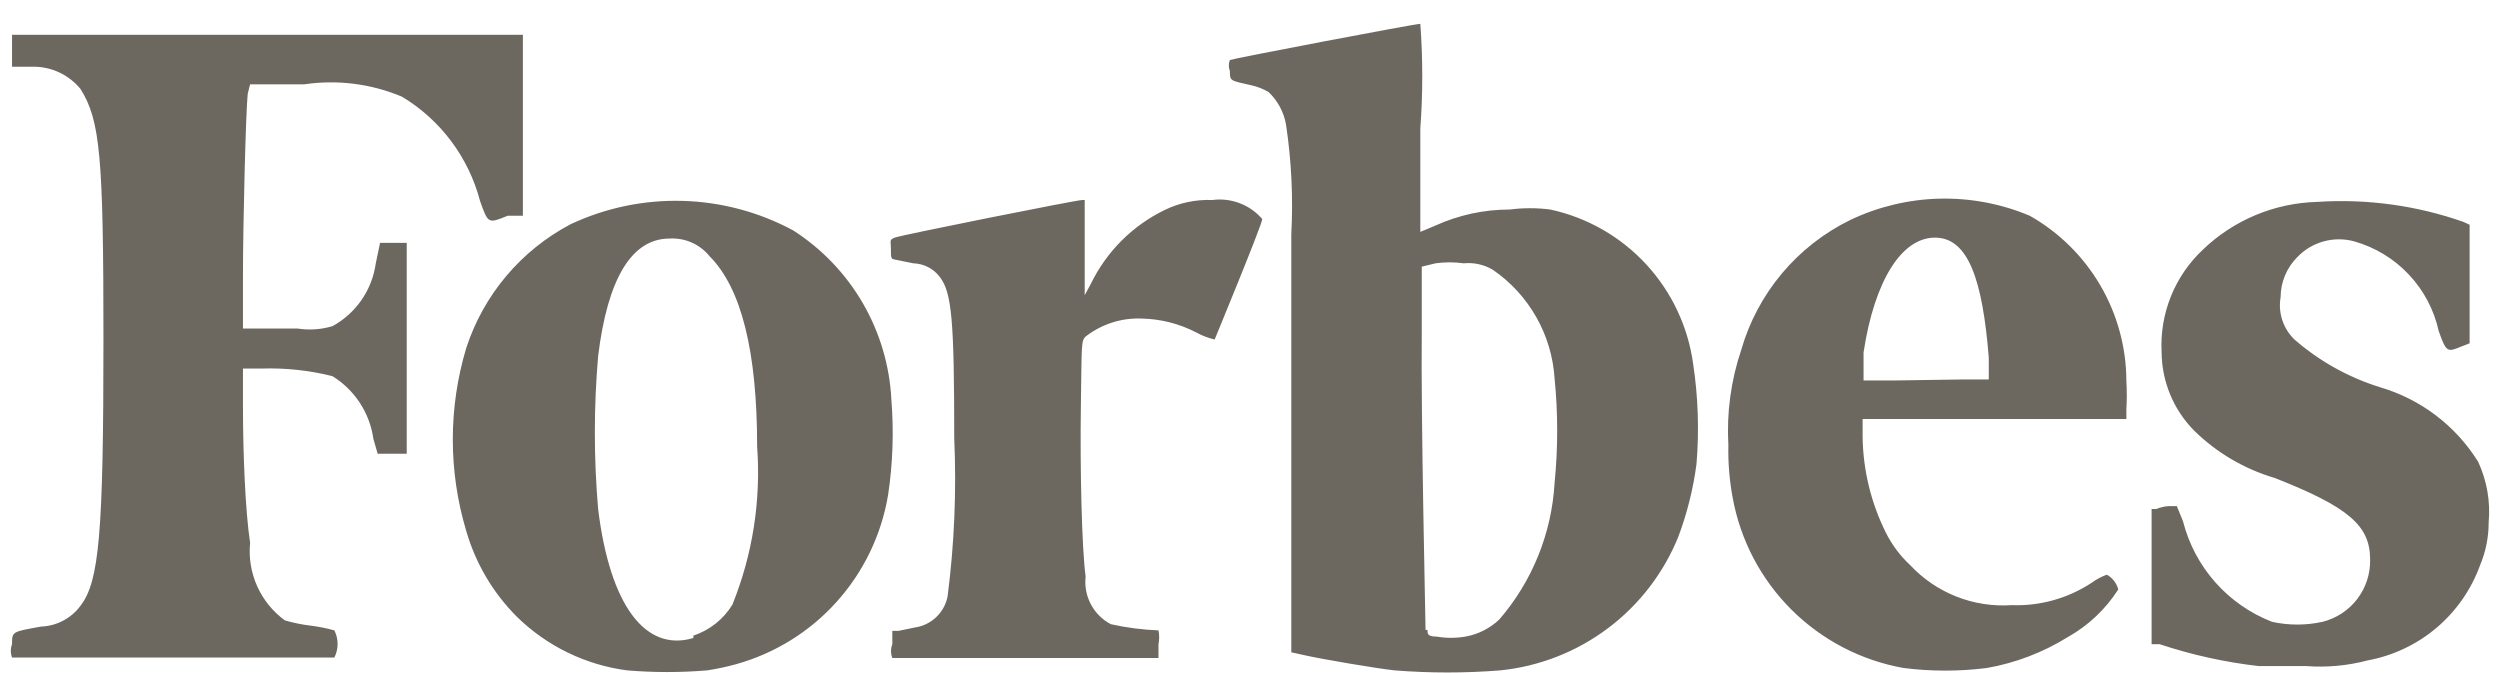 <svg width="104" height="28" viewBox="0 0 104 28" fill="none" xmlns="http://www.w3.org/2000/svg">
<path id="Vector" d="M10.404 3.507H12.662C14.037 3.305 15.441 3.483 16.722 4.022C18.329 4.989 19.494 6.546 19.97 8.36C20.307 9.31 20.307 9.31 21.119 8.974H21.752V1.448H0.501V2.775H1.373C1.751 2.772 2.126 2.854 2.469 3.015C2.811 3.176 3.114 3.412 3.353 3.706C4.165 5.013 4.304 6.478 4.304 14.103C4.304 22.204 4.126 24.184 3.353 25.194C3.163 25.454 2.916 25.667 2.631 25.818C2.346 25.969 2.031 26.054 1.709 26.066C0.501 26.284 0.501 26.264 0.501 26.799C0.434 26.977 0.434 27.174 0.501 27.353H13.909C13.998 27.178 14.044 26.985 14.044 26.789C14.044 26.593 13.998 26.399 13.909 26.224C13.585 26.134 13.254 26.068 12.919 26.026C12.557 25.983 12.2 25.91 11.85 25.808C11.349 25.442 10.952 24.952 10.698 24.386C10.445 23.82 10.343 23.197 10.404 22.58C10.206 21.273 10.107 18.876 10.107 16.896V15.331H10.899C11.886 15.301 12.873 15.408 13.83 15.648C14.289 15.932 14.68 16.313 14.974 16.765C15.268 17.217 15.46 17.728 15.534 18.262L15.712 18.876H16.92V10.103H15.811L15.633 10.954C15.557 11.501 15.355 12.022 15.042 12.476C14.729 12.93 14.314 13.304 13.83 13.569C13.362 13.708 12.868 13.742 12.384 13.668H10.107V11.529C10.107 9.31 10.226 4.636 10.305 3.904L10.404 3.507ZM103.093 19.213C102.157 17.706 100.696 16.599 98.993 16.104C97.687 15.695 96.48 15.021 95.448 14.123C95.216 13.898 95.042 13.62 94.942 13.313C94.841 13.006 94.818 12.679 94.874 12.36C94.875 11.736 95.125 11.138 95.567 10.697C95.867 10.383 96.246 10.156 96.665 10.041C97.083 9.926 97.525 9.927 97.944 10.043C98.809 10.29 99.592 10.766 100.209 11.422C100.826 12.077 101.255 12.887 101.449 13.767C101.766 14.658 101.805 14.658 102.38 14.42L102.736 14.282V9.35L102.479 9.231C100.529 8.546 98.461 8.263 96.399 8.399C94.623 8.444 92.928 9.151 91.646 10.38C91.064 10.924 90.608 11.589 90.31 12.328C90.013 13.067 89.88 13.862 89.923 14.658C89.933 15.874 90.416 17.039 91.269 17.906C92.211 18.833 93.368 19.513 94.636 19.886C97.706 21.095 98.597 21.867 98.597 23.273C98.611 23.866 98.422 24.446 98.062 24.918C97.702 25.389 97.192 25.724 96.617 25.868C95.925 26.02 95.209 26.02 94.517 25.868C93.612 25.516 92.803 24.954 92.159 24.227C91.515 23.5 91.054 22.63 90.814 21.689L90.556 21.055H90.2C90.029 21.068 89.862 21.108 89.705 21.174H89.507V26.799H89.843C91.181 27.244 92.562 27.549 93.963 27.709H95.944C96.802 27.773 97.666 27.692 98.498 27.472C99.555 27.277 100.542 26.809 101.363 26.114C102.182 25.419 102.806 24.521 103.172 23.511C103.409 22.946 103.53 22.34 103.528 21.728C103.607 20.866 103.456 19.999 103.093 19.213ZM84.436 8.974C83.249 8.475 81.971 8.234 80.684 8.264C79.397 8.295 78.131 8.598 76.97 9.152C75.878 9.686 74.91 10.443 74.129 11.374C73.347 12.306 72.77 13.391 72.434 14.559C72.006 15.833 71.824 17.178 71.9 18.52C71.885 19.25 71.945 19.98 72.078 20.698C72.398 22.465 73.25 24.091 74.521 25.358C75.792 26.626 77.421 27.474 79.188 27.789C80.338 27.934 81.503 27.934 82.654 27.789C83.848 27.578 84.991 27.141 86.021 26.502C86.873 26.024 87.593 25.344 88.12 24.521C88.086 24.392 88.027 24.271 87.945 24.165C87.864 24.06 87.761 23.972 87.645 23.907C87.418 23.989 87.205 24.102 87.011 24.244C86.026 24.893 84.863 25.218 83.684 25.174C82.901 25.227 82.117 25.106 81.387 24.818C80.658 24.53 80.001 24.084 79.465 23.511C79.051 23.126 78.708 22.67 78.455 22.164C77.84 20.933 77.508 19.579 77.485 18.203V17.431H88.457V17.035C88.481 16.639 88.481 16.242 88.457 15.846C88.453 14.448 88.078 13.075 87.372 11.868C86.666 10.661 85.653 9.662 84.436 8.974ZM78.911 15.826H77.524V14.658C77.98 11.667 79.109 9.885 80.495 9.885C81.881 9.885 82.476 11.647 82.733 14.876V15.787H81.545L78.911 15.826ZM50.431 8.32C49.746 8.294 49.066 8.436 48.45 8.736C47.111 9.386 46.03 10.467 45.38 11.806L45.123 12.281V8.32H45.024C44.786 8.32 37.458 9.786 37.22 9.885C36.983 9.984 37.062 10.004 37.062 10.36C37.062 10.717 37.062 10.776 37.22 10.796L37.993 10.954C38.209 10.96 38.421 11.014 38.614 11.114C38.806 11.213 38.973 11.355 39.102 11.529C39.597 12.182 39.696 13.331 39.696 18.223C39.794 20.425 39.701 22.632 39.419 24.818C39.352 25.148 39.185 25.449 38.94 25.679C38.696 25.91 38.385 26.059 38.052 26.105L37.379 26.244H37.121V26.799C37.049 26.983 37.049 27.188 37.121 27.373H48.193V26.799C48.231 26.609 48.231 26.414 48.193 26.224C47.526 26.198 46.863 26.112 46.212 25.967C45.857 25.781 45.567 25.493 45.38 25.139C45.193 24.786 45.117 24.384 45.162 23.986C45.004 22.837 44.925 19.471 44.964 16.896C45.004 14.321 44.964 14.163 45.182 13.985C45.845 13.476 46.665 13.217 47.499 13.252C48.286 13.269 49.058 13.465 49.757 13.826C49.999 13.961 50.26 14.061 50.529 14.123C50.529 14.123 52.51 9.33 52.51 9.112C52.257 8.818 51.934 8.591 51.571 8.453C51.208 8.315 50.816 8.269 50.431 8.32ZM37.082 16.638C37.013 15.223 36.606 13.845 35.897 12.618C35.187 11.392 34.194 10.353 33.002 9.588C31.585 8.823 30.008 8.402 28.398 8.357C26.788 8.312 25.19 8.645 23.733 9.33C21.672 10.417 20.116 12.264 19.395 14.48C18.651 16.96 18.651 19.604 19.395 22.085C19.786 23.441 20.515 24.674 21.515 25.67C22.76 26.884 24.365 27.663 26.09 27.888C27.197 27.98 28.31 27.98 29.417 27.888C29.825 27.826 30.228 27.74 30.625 27.63C32.237 27.179 33.688 26.279 34.806 25.034C35.925 23.788 36.666 22.25 36.943 20.599C37.141 19.289 37.187 17.96 37.082 16.638ZM28.843 26.541C26.862 27.135 25.377 25.214 24.882 21.174C24.7 19.059 24.7 16.932 24.882 14.816C25.278 11.568 26.288 9.924 27.852 9.924C28.168 9.905 28.484 9.961 28.773 10.089C29.063 10.216 29.317 10.411 29.516 10.657C30.843 11.984 31.497 14.618 31.497 18.579C31.661 20.821 31.309 23.071 30.467 25.155C30.095 25.762 29.519 26.219 28.843 26.442V26.541ZM64.492 8.716C63.933 8.644 63.368 8.644 62.809 8.716C61.736 8.715 60.676 8.945 59.699 9.39L59.085 9.647V5.349C59.193 3.899 59.193 2.443 59.085 0.992C58.848 0.992 51.282 2.438 51.163 2.497C51.105 2.644 51.105 2.807 51.163 2.953C51.163 3.369 51.163 3.349 52.054 3.547C52.305 3.603 52.545 3.697 52.768 3.824C53.154 4.188 53.411 4.668 53.5 5.191C53.726 6.698 53.799 8.224 53.718 9.746V27.135L54.253 27.254C55.045 27.432 57.283 27.809 58.016 27.888C59.479 28.004 60.95 28.004 62.413 27.888C64.037 27.722 65.585 27.116 66.89 26.135C68.196 25.155 69.209 23.836 69.82 22.323C70.184 21.351 70.437 20.341 70.573 19.312C70.69 17.919 70.644 16.516 70.434 15.133C70.221 13.583 69.537 12.136 68.474 10.988C67.412 9.84 66.021 9.047 64.492 8.716ZM59.303 26.204C59.303 25.947 59.105 17.272 59.145 13.806V11.093L59.719 10.954C60.107 10.899 60.5 10.899 60.888 10.954C61.316 10.911 61.747 11.008 62.116 11.232C62.855 11.742 63.469 12.414 63.912 13.196C64.355 13.978 64.614 14.85 64.671 15.747C64.815 17.189 64.815 18.642 64.671 20.084C64.552 22.181 63.744 24.179 62.373 25.769C61.984 26.138 61.495 26.386 60.967 26.482C60.567 26.551 60.158 26.551 59.759 26.482C59.383 26.482 59.383 26.363 59.383 26.204H59.303Z" fill="#6C675F"/>
</svg>
